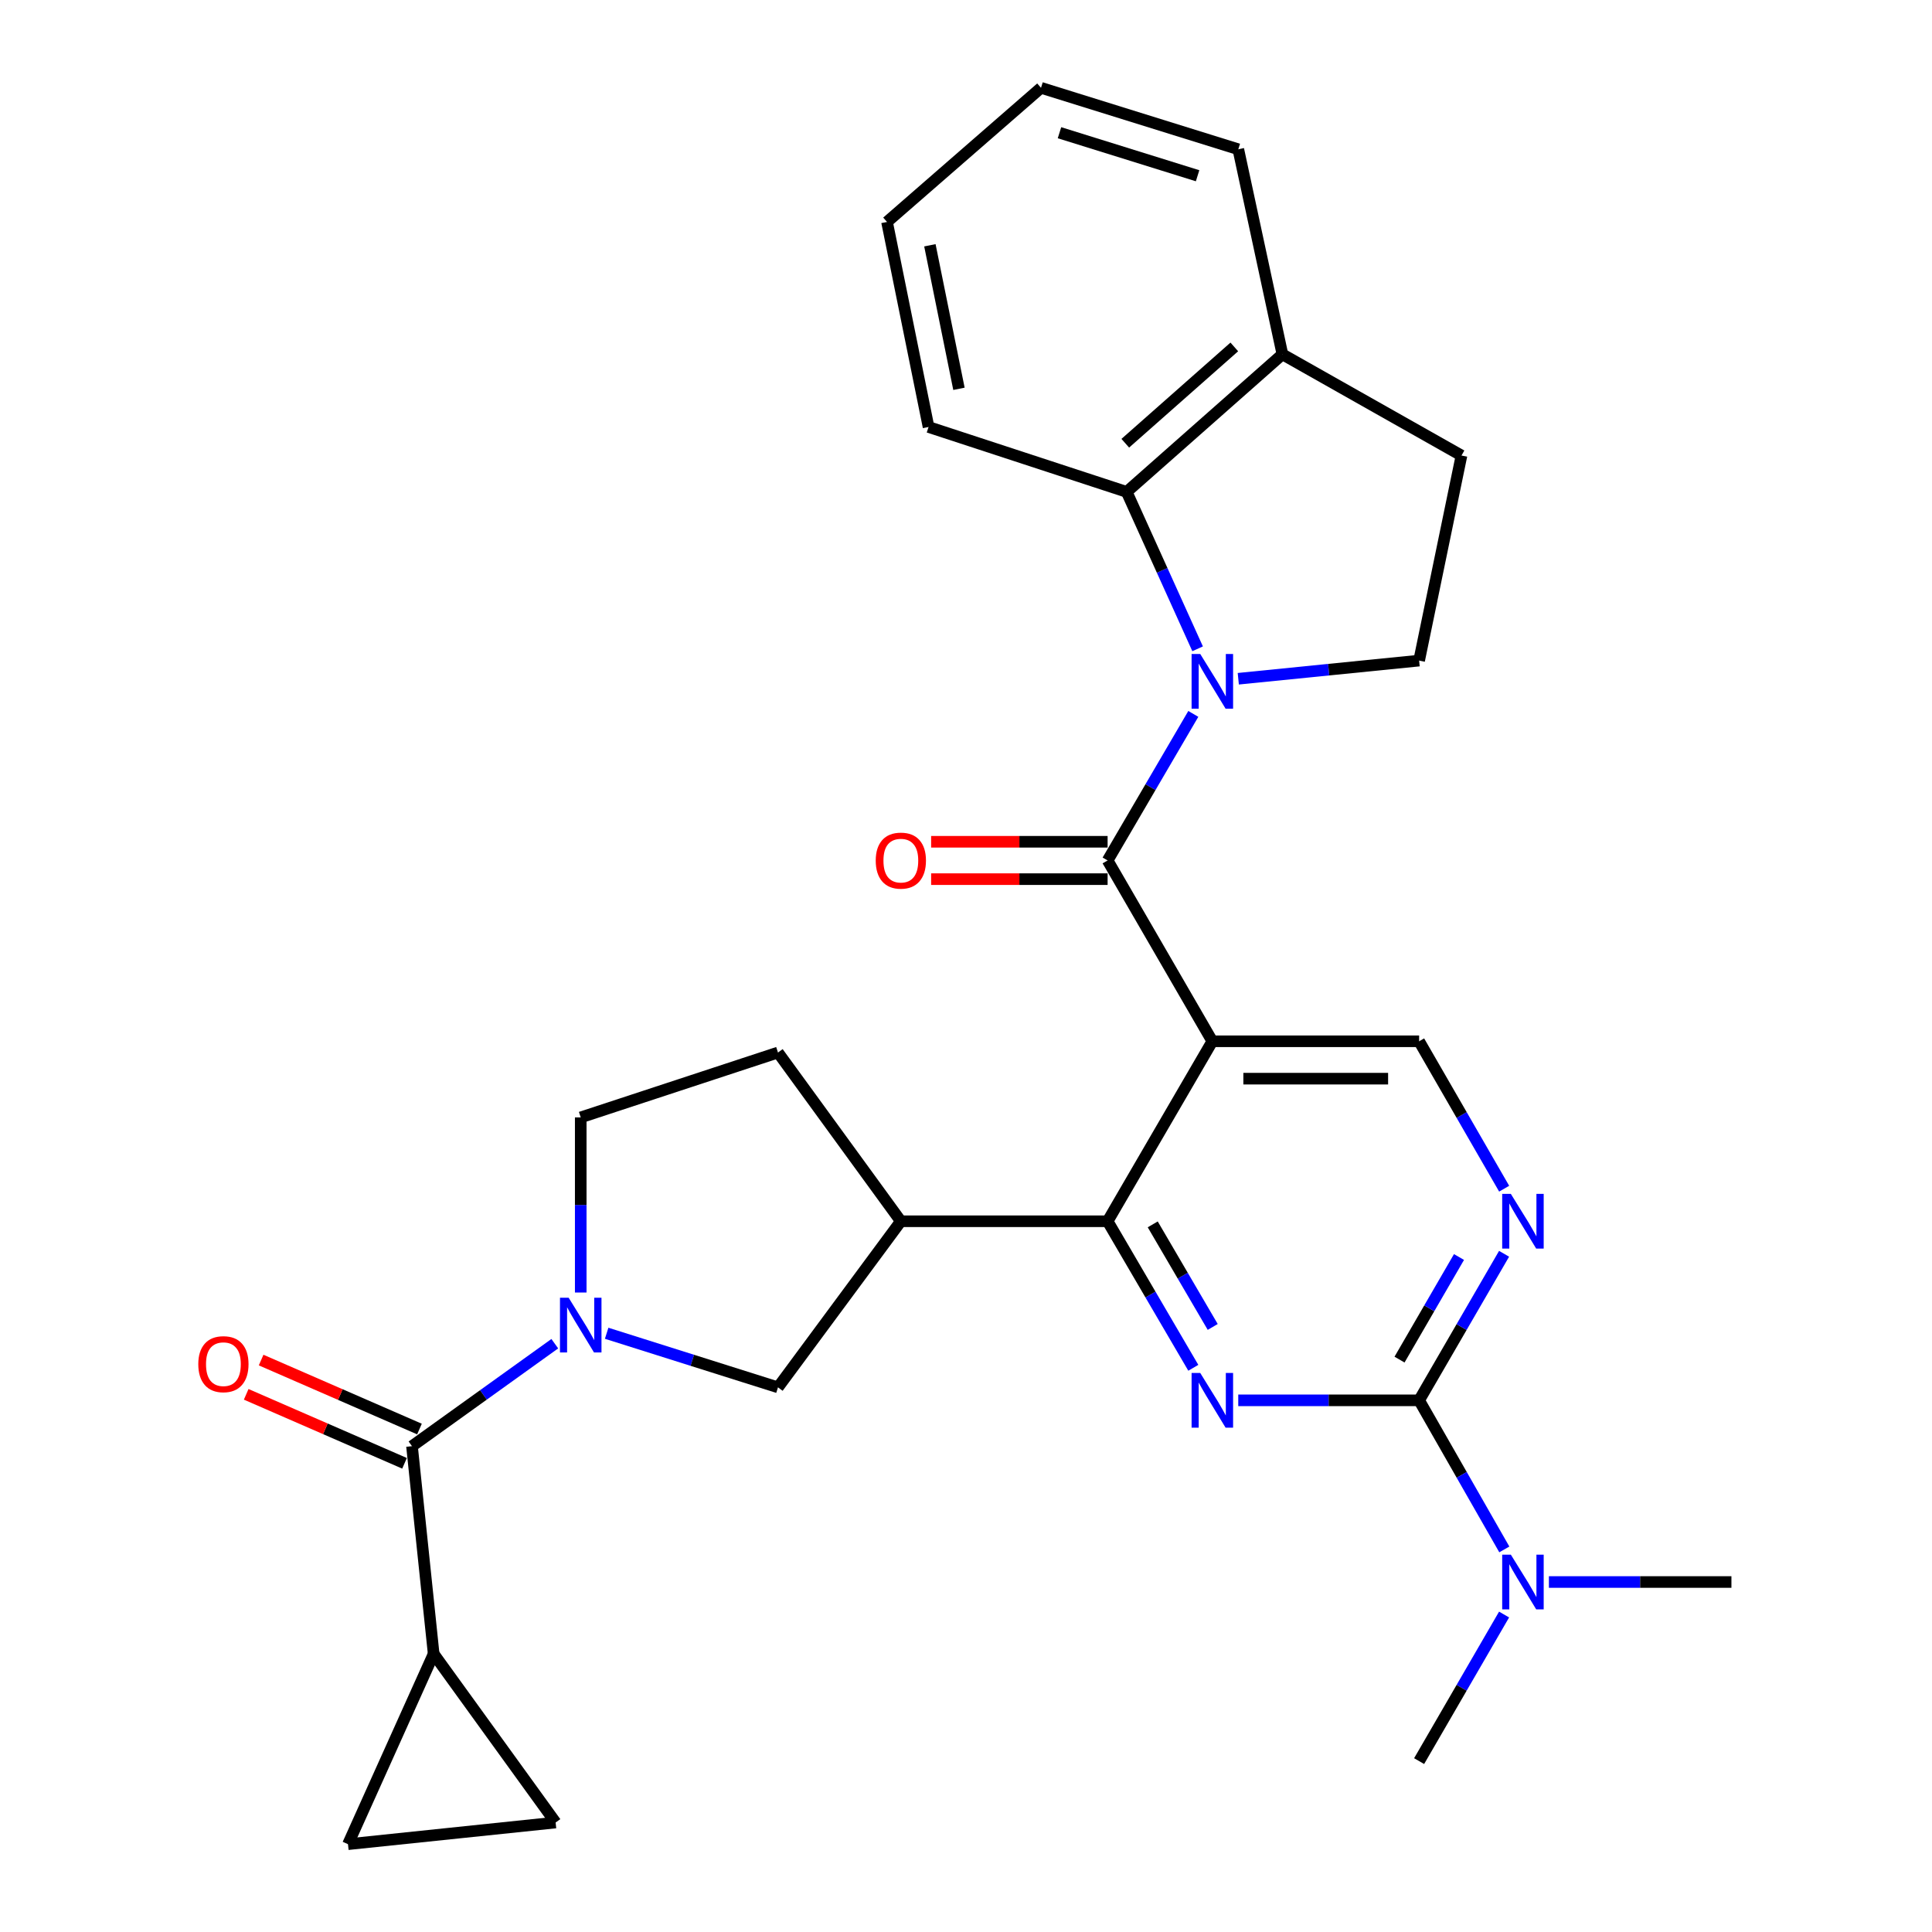 <?xml version='1.0' encoding='iso-8859-1'?>
<svg version='1.1' baseProfile='full'
              xmlns='http://www.w3.org/2000/svg'
                      xmlns:rdkit='http://www.rdkit.org/xml'
                      xmlns:xlink='http://www.w3.org/1999/xlink'
                  xml:space='preserve'
width='1000px' height='1000px' viewBox='0 0 1000 1000'>
<!-- END OF HEADER -->
<rect style='opacity:1.0;fill:#FFFFFF;stroke:none' width='1000' height='1000' x='0' y='0'> </rect>
<path class='bond-0' d='M 617.655,369.515 L 595.476,407.443' style='fill:none;fill-rule:evenodd;stroke:#0000FF;stroke-width:6px;stroke-linecap:butt;stroke-linejoin:miter;stroke-opacity:1' />
<path class='bond-0' d='M 595.476,407.443 L 573.297,445.372' style='fill:none;fill-rule:evenodd;stroke:#000000;stroke-width:6px;stroke-linecap:butt;stroke-linejoin:miter;stroke-opacity:1' />
<path class='bond-9' d='M 619.886,335.819 L 601.525,295.212' style='fill:none;fill-rule:evenodd;stroke:#0000FF;stroke-width:6px;stroke-linecap:butt;stroke-linejoin:miter;stroke-opacity:1' />
<path class='bond-9' d='M 601.525,295.212 L 583.164,254.604' style='fill:none;fill-rule:evenodd;stroke:#000000;stroke-width:6px;stroke-linecap:butt;stroke-linejoin:miter;stroke-opacity:1' />
<path class='bond-13' d='M 640.935,351.321 L 687.735,346.621' style='fill:none;fill-rule:evenodd;stroke:#0000FF;stroke-width:6px;stroke-linecap:butt;stroke-linejoin:miter;stroke-opacity:1' />
<path class='bond-13' d='M 687.735,346.621 L 734.536,341.921' style='fill:none;fill-rule:evenodd;stroke:#000000;stroke-width:6px;stroke-linecap:butt;stroke-linejoin:miter;stroke-opacity:1' />
<path class='bond-1' d='M 573.297,445.372 L 627.505,538.966' style='fill:none;fill-rule:evenodd;stroke:#000000;stroke-width:6px;stroke-linecap:butt;stroke-linejoin:miter;stroke-opacity:1' />
<path class='bond-17' d='M 573.297,435.698 L 527.624,435.698' style='fill:none;fill-rule:evenodd;stroke:#000000;stroke-width:6px;stroke-linecap:butt;stroke-linejoin:miter;stroke-opacity:1' />
<path class='bond-17' d='M 527.624,435.698 L 481.952,435.698' style='fill:none;fill-rule:evenodd;stroke:#FF0000;stroke-width:6px;stroke-linecap:butt;stroke-linejoin:miter;stroke-opacity:1' />
<path class='bond-17' d='M 573.297,455.046 L 527.624,455.046' style='fill:none;fill-rule:evenodd;stroke:#000000;stroke-width:6px;stroke-linecap:butt;stroke-linejoin:miter;stroke-opacity:1' />
<path class='bond-17' d='M 527.624,455.046 L 481.952,455.046' style='fill:none;fill-rule:evenodd;stroke:#FF0000;stroke-width:6px;stroke-linecap:butt;stroke-linejoin:miter;stroke-opacity:1' />
<path class='bond-3' d='M 627.505,538.966 L 573.297,632.12' style='fill:none;fill-rule:evenodd;stroke:#000000;stroke-width:6px;stroke-linecap:butt;stroke-linejoin:miter;stroke-opacity:1' />
<path class='bond-11' d='M 627.505,538.966 L 734.536,538.966' style='fill:none;fill-rule:evenodd;stroke:#000000;stroke-width:6px;stroke-linecap:butt;stroke-linejoin:miter;stroke-opacity:1' />
<path class='bond-11' d='M 643.56,558.315 L 718.482,558.315' style='fill:none;fill-rule:evenodd;stroke:#000000;stroke-width:6px;stroke-linecap:butt;stroke-linejoin:miter;stroke-opacity:1' />
<path class='bond-2' d='M 617.654,707.967 L 595.475,670.043' style='fill:none;fill-rule:evenodd;stroke:#0000FF;stroke-width:6px;stroke-linecap:butt;stroke-linejoin:miter;stroke-opacity:1' />
<path class='bond-2' d='M 595.475,670.043 L 573.297,632.12' style='fill:none;fill-rule:evenodd;stroke:#000000;stroke-width:6px;stroke-linecap:butt;stroke-linejoin:miter;stroke-opacity:1' />
<path class='bond-2' d='M 627.703,686.822 L 612.177,660.275' style='fill:none;fill-rule:evenodd;stroke:#0000FF;stroke-width:6px;stroke-linecap:butt;stroke-linejoin:miter;stroke-opacity:1' />
<path class='bond-2' d='M 612.177,660.275 L 596.652,633.729' style='fill:none;fill-rule:evenodd;stroke:#000000;stroke-width:6px;stroke-linecap:butt;stroke-linejoin:miter;stroke-opacity:1' />
<path class='bond-31' d='M 640.921,724.811 L 687.729,724.811' style='fill:none;fill-rule:evenodd;stroke:#0000FF;stroke-width:6px;stroke-linecap:butt;stroke-linejoin:miter;stroke-opacity:1' />
<path class='bond-31' d='M 687.729,724.811 L 734.536,724.811' style='fill:none;fill-rule:evenodd;stroke:#000000;stroke-width:6px;stroke-linecap:butt;stroke-linejoin:miter;stroke-opacity:1' />
<path class='bond-7' d='M 573.297,632.12 L 466.276,632.12' style='fill:none;fill-rule:evenodd;stroke:#000000;stroke-width:6px;stroke-linecap:butt;stroke-linejoin:miter;stroke-opacity:1' />
<path class='bond-4' d='M 734.536,724.811 L 756.523,686.885' style='fill:none;fill-rule:evenodd;stroke:#000000;stroke-width:6px;stroke-linecap:butt;stroke-linejoin:miter;stroke-opacity:1' />
<path class='bond-4' d='M 756.523,686.885 L 778.51,648.958' style='fill:none;fill-rule:evenodd;stroke:#0000FF;stroke-width:6px;stroke-linecap:butt;stroke-linejoin:miter;stroke-opacity:1' />
<path class='bond-4' d='M 724.393,703.729 L 739.784,677.181' style='fill:none;fill-rule:evenodd;stroke:#000000;stroke-width:6px;stroke-linecap:butt;stroke-linejoin:miter;stroke-opacity:1' />
<path class='bond-4' d='M 739.784,677.181 L 755.175,650.632' style='fill:none;fill-rule:evenodd;stroke:#0000FF;stroke-width:6px;stroke-linecap:butt;stroke-linejoin:miter;stroke-opacity:1' />
<path class='bond-16' d='M 734.536,724.811 L 756.585,763.395' style='fill:none;fill-rule:evenodd;stroke:#000000;stroke-width:6px;stroke-linecap:butt;stroke-linejoin:miter;stroke-opacity:1' />
<path class='bond-16' d='M 756.585,763.395 L 778.633,801.978' style='fill:none;fill-rule:evenodd;stroke:#0000FF;stroke-width:6px;stroke-linecap:butt;stroke-linejoin:miter;stroke-opacity:1' />
<path class='bond-5' d='M 314.003,690.092 L 358.343,704.092' style='fill:none;fill-rule:evenodd;stroke:#0000FF;stroke-width:6px;stroke-linecap:butt;stroke-linejoin:miter;stroke-opacity:1' />
<path class='bond-5' d='M 358.343,704.092 L 402.683,718.093' style='fill:none;fill-rule:evenodd;stroke:#000000;stroke-width:6px;stroke-linecap:butt;stroke-linejoin:miter;stroke-opacity:1' />
<path class='bond-6' d='M 287.159,695.492 L 250.204,722.013' style='fill:none;fill-rule:evenodd;stroke:#0000FF;stroke-width:6px;stroke-linecap:butt;stroke-linejoin:miter;stroke-opacity:1' />
<path class='bond-6' d='M 250.204,722.013 L 213.248,748.535' style='fill:none;fill-rule:evenodd;stroke:#000000;stroke-width:6px;stroke-linecap:butt;stroke-linejoin:miter;stroke-opacity:1' />
<path class='bond-32' d='M 300.586,669.008 L 300.586,623.685' style='fill:none;fill-rule:evenodd;stroke:#0000FF;stroke-width:6px;stroke-linecap:butt;stroke-linejoin:miter;stroke-opacity:1' />
<path class='bond-32' d='M 300.586,623.685 L 300.586,578.362' style='fill:none;fill-rule:evenodd;stroke:#000000;stroke-width:6px;stroke-linecap:butt;stroke-linejoin:miter;stroke-opacity:1' />
<path class='bond-10' d='M 213.248,748.535 L 224.46,856.028' style='fill:none;fill-rule:evenodd;stroke:#000000;stroke-width:6px;stroke-linecap:butt;stroke-linejoin:miter;stroke-opacity:1' />
<path class='bond-20' d='M 217.112,739.666 L 176.136,721.815' style='fill:none;fill-rule:evenodd;stroke:#000000;stroke-width:6px;stroke-linecap:butt;stroke-linejoin:miter;stroke-opacity:1' />
<path class='bond-20' d='M 176.136,721.815 L 135.159,703.964' style='fill:none;fill-rule:evenodd;stroke:#FF0000;stroke-width:6px;stroke-linecap:butt;stroke-linejoin:miter;stroke-opacity:1' />
<path class='bond-20' d='M 209.385,757.404 L 168.408,739.553' style='fill:none;fill-rule:evenodd;stroke:#000000;stroke-width:6px;stroke-linecap:butt;stroke-linejoin:miter;stroke-opacity:1' />
<path class='bond-20' d='M 168.408,739.553 L 127.432,721.703' style='fill:none;fill-rule:evenodd;stroke:#FF0000;stroke-width:6px;stroke-linecap:butt;stroke-linejoin:miter;stroke-opacity:1' />
<path class='bond-12' d='M 466.276,632.12 L 402.683,718.093' style='fill:none;fill-rule:evenodd;stroke:#000000;stroke-width:6px;stroke-linecap:butt;stroke-linejoin:miter;stroke-opacity:1' />
<path class='bond-21' d='M 466.276,632.12 L 402.683,544.782' style='fill:none;fill-rule:evenodd;stroke:#000000;stroke-width:6px;stroke-linecap:butt;stroke-linejoin:miter;stroke-opacity:1' />
<path class='bond-8' d='M 778.553,615.271 L 756.545,577.119' style='fill:none;fill-rule:evenodd;stroke:#0000FF;stroke-width:6px;stroke-linecap:butt;stroke-linejoin:miter;stroke-opacity:1' />
<path class='bond-8' d='M 756.545,577.119 L 734.536,538.966' style='fill:none;fill-rule:evenodd;stroke:#000000;stroke-width:6px;stroke-linecap:butt;stroke-linejoin:miter;stroke-opacity:1' />
<path class='bond-19' d='M 583.164,254.604 L 663.774,183.39' style='fill:none;fill-rule:evenodd;stroke:#000000;stroke-width:6px;stroke-linecap:butt;stroke-linejoin:miter;stroke-opacity:1' />
<path class='bond-19' d='M 582.445,229.421 L 638.872,179.571' style='fill:none;fill-rule:evenodd;stroke:#000000;stroke-width:6px;stroke-linecap:butt;stroke-linejoin:miter;stroke-opacity:1' />
<path class='bond-23' d='M 583.164,254.604 L 480.616,221.012' style='fill:none;fill-rule:evenodd;stroke:#000000;stroke-width:6px;stroke-linecap:butt;stroke-linejoin:miter;stroke-opacity:1' />
<path class='bond-14' d='M 224.46,856.028 L 180.119,954.545' style='fill:none;fill-rule:evenodd;stroke:#000000;stroke-width:6px;stroke-linecap:butt;stroke-linejoin:miter;stroke-opacity:1' />
<path class='bond-15' d='M 224.46,856.028 L 287.591,943.334' style='fill:none;fill-rule:evenodd;stroke:#000000;stroke-width:6px;stroke-linecap:butt;stroke-linejoin:miter;stroke-opacity:1' />
<path class='bond-22' d='M 734.536,341.921 L 756.465,235.782' style='fill:none;fill-rule:evenodd;stroke:#000000;stroke-width:6px;stroke-linecap:butt;stroke-linejoin:miter;stroke-opacity:1' />
<path class='bond-33' d='M 180.119,954.545 L 287.591,943.334' style='fill:none;fill-rule:evenodd;stroke:#000000;stroke-width:6px;stroke-linecap:butt;stroke-linejoin:miter;stroke-opacity:1' />
<path class='bond-24' d='M 801.71,818.846 L 848.947,818.846' style='fill:none;fill-rule:evenodd;stroke:#0000FF;stroke-width:6px;stroke-linecap:butt;stroke-linejoin:miter;stroke-opacity:1' />
<path class='bond-24' d='M 848.947,818.846 L 896.184,818.846' style='fill:none;fill-rule:evenodd;stroke:#000000;stroke-width:6px;stroke-linecap:butt;stroke-linejoin:miter;stroke-opacity:1' />
<path class='bond-25' d='M 778.511,835.685 L 756.524,873.617' style='fill:none;fill-rule:evenodd;stroke:#0000FF;stroke-width:6px;stroke-linecap:butt;stroke-linejoin:miter;stroke-opacity:1' />
<path class='bond-25' d='M 756.524,873.617 L 734.536,911.548' style='fill:none;fill-rule:evenodd;stroke:#000000;stroke-width:6px;stroke-linecap:butt;stroke-linejoin:miter;stroke-opacity:1' />
<path class='bond-18' d='M 300.586,578.362 L 402.683,544.782' style='fill:none;fill-rule:evenodd;stroke:#000000;stroke-width:6px;stroke-linecap:butt;stroke-linejoin:miter;stroke-opacity:1' />
<path class='bond-26' d='M 663.774,183.39 L 640.942,77.262' style='fill:none;fill-rule:evenodd;stroke:#000000;stroke-width:6px;stroke-linecap:butt;stroke-linejoin:miter;stroke-opacity:1' />
<path class='bond-29' d='M 663.774,183.39 L 756.465,235.782' style='fill:none;fill-rule:evenodd;stroke:#000000;stroke-width:6px;stroke-linecap:butt;stroke-linejoin:miter;stroke-opacity:1' />
<path class='bond-27' d='M 480.616,221.012 L 459.117,114.874' style='fill:none;fill-rule:evenodd;stroke:#000000;stroke-width:6px;stroke-linecap:butt;stroke-linejoin:miter;stroke-opacity:1' />
<path class='bond-27' d='M 496.355,201.25 L 481.306,126.953' style='fill:none;fill-rule:evenodd;stroke:#000000;stroke-width:6px;stroke-linecap:butt;stroke-linejoin:miter;stroke-opacity:1' />
<path class='bond-30' d='M 640.942,77.262 L 538.823,45.455' style='fill:none;fill-rule:evenodd;stroke:#000000;stroke-width:6px;stroke-linecap:butt;stroke-linejoin:miter;stroke-opacity:1' />
<path class='bond-30' d='M 619.87,90.964 L 548.387,68.699' style='fill:none;fill-rule:evenodd;stroke:#000000;stroke-width:6px;stroke-linecap:butt;stroke-linejoin:miter;stroke-opacity:1' />
<path class='bond-28' d='M 459.117,114.874 L 538.823,45.455' style='fill:none;fill-rule:evenodd;stroke:#000000;stroke-width:6px;stroke-linecap:butt;stroke-linejoin:miter;stroke-opacity:1' />
<path  class='atom-0' d='M 621.245 338.51
L 630.525 353.51
Q 631.445 354.99, 632.925 357.67
Q 634.405 360.35, 634.485 360.51
L 634.485 338.51
L 638.245 338.51
L 638.245 366.83
L 634.365 366.83
L 624.405 350.43
Q 623.245 348.51, 622.005 346.31
Q 620.805 344.11, 620.445 343.43
L 620.445 366.83
L 616.765 366.83
L 616.765 338.51
L 621.245 338.51
' fill='#0000FF'/>
<path  class='atom-3' d='M 621.245 710.651
L 630.525 725.651
Q 631.445 727.131, 632.925 729.811
Q 634.405 732.491, 634.485 732.651
L 634.485 710.651
L 638.245 710.651
L 638.245 738.971
L 634.365 738.971
L 624.405 722.571
Q 623.245 720.651, 622.005 718.451
Q 620.805 716.251, 620.445 715.571
L 620.445 738.971
L 616.765 738.971
L 616.765 710.651
L 621.245 710.651
' fill='#0000FF'/>
<path  class='atom-6' d='M 294.326 671.696
L 303.606 686.696
Q 304.526 688.176, 306.006 690.856
Q 307.486 693.536, 307.566 693.696
L 307.566 671.696
L 311.326 671.696
L 311.326 700.016
L 307.446 700.016
L 297.486 683.616
Q 296.326 681.696, 295.086 679.496
Q 293.886 677.296, 293.526 676.616
L 293.526 700.016
L 289.846 700.016
L 289.846 671.696
L 294.326 671.696
' fill='#0000FF'/>
<path  class='atom-9' d='M 782.012 617.96
L 791.292 632.96
Q 792.212 634.44, 793.692 637.12
Q 795.172 639.8, 795.252 639.96
L 795.252 617.96
L 799.012 617.96
L 799.012 646.28
L 795.132 646.28
L 785.172 629.88
Q 784.012 627.96, 782.772 625.76
Q 781.572 623.56, 781.212 622.88
L 781.212 646.28
L 777.532 646.28
L 777.532 617.96
L 782.012 617.96
' fill='#0000FF'/>
<path  class='atom-17' d='M 782.012 804.686
L 791.292 819.686
Q 792.212 821.166, 793.692 823.846
Q 795.172 826.526, 795.252 826.686
L 795.252 804.686
L 799.012 804.686
L 799.012 833.006
L 795.132 833.006
L 785.172 816.606
Q 784.012 814.686, 782.772 812.486
Q 781.572 810.286, 781.212 809.606
L 781.212 833.006
L 777.532 833.006
L 777.532 804.686
L 782.012 804.686
' fill='#0000FF'/>
<path  class='atom-18' d='M 453.276 445.452
Q 453.276 438.652, 456.636 434.852
Q 459.996 431.052, 466.276 431.052
Q 472.556 431.052, 475.916 434.852
Q 479.276 438.652, 479.276 445.452
Q 479.276 452.332, 475.876 456.252
Q 472.476 460.132, 466.276 460.132
Q 460.036 460.132, 456.636 456.252
Q 453.276 452.372, 453.276 445.452
M 466.276 456.932
Q 470.596 456.932, 472.916 454.052
Q 475.276 451.132, 475.276 445.452
Q 475.276 439.892, 472.916 437.092
Q 470.596 434.252, 466.276 434.252
Q 461.956 434.252, 459.596 437.052
Q 457.276 439.852, 457.276 445.452
Q 457.276 451.172, 459.596 454.052
Q 461.956 456.932, 466.276 456.932
' fill='#FF0000'/>
<path  class='atom-21' d='M 102.634 706.091
Q 102.634 699.291, 105.994 695.491
Q 109.354 691.691, 115.634 691.691
Q 121.914 691.691, 125.274 695.491
Q 128.634 699.291, 128.634 706.091
Q 128.634 712.971, 125.234 716.891
Q 121.834 720.771, 115.634 720.771
Q 109.394 720.771, 105.994 716.891
Q 102.634 713.011, 102.634 706.091
M 115.634 717.571
Q 119.954 717.571, 122.274 714.691
Q 124.634 711.771, 124.634 706.091
Q 124.634 700.531, 122.274 697.731
Q 119.954 694.891, 115.634 694.891
Q 111.314 694.891, 108.954 697.691
Q 106.634 700.491, 106.634 706.091
Q 106.634 711.811, 108.954 714.691
Q 111.314 717.571, 115.634 717.571
' fill='#FF0000'/>
</svg>
